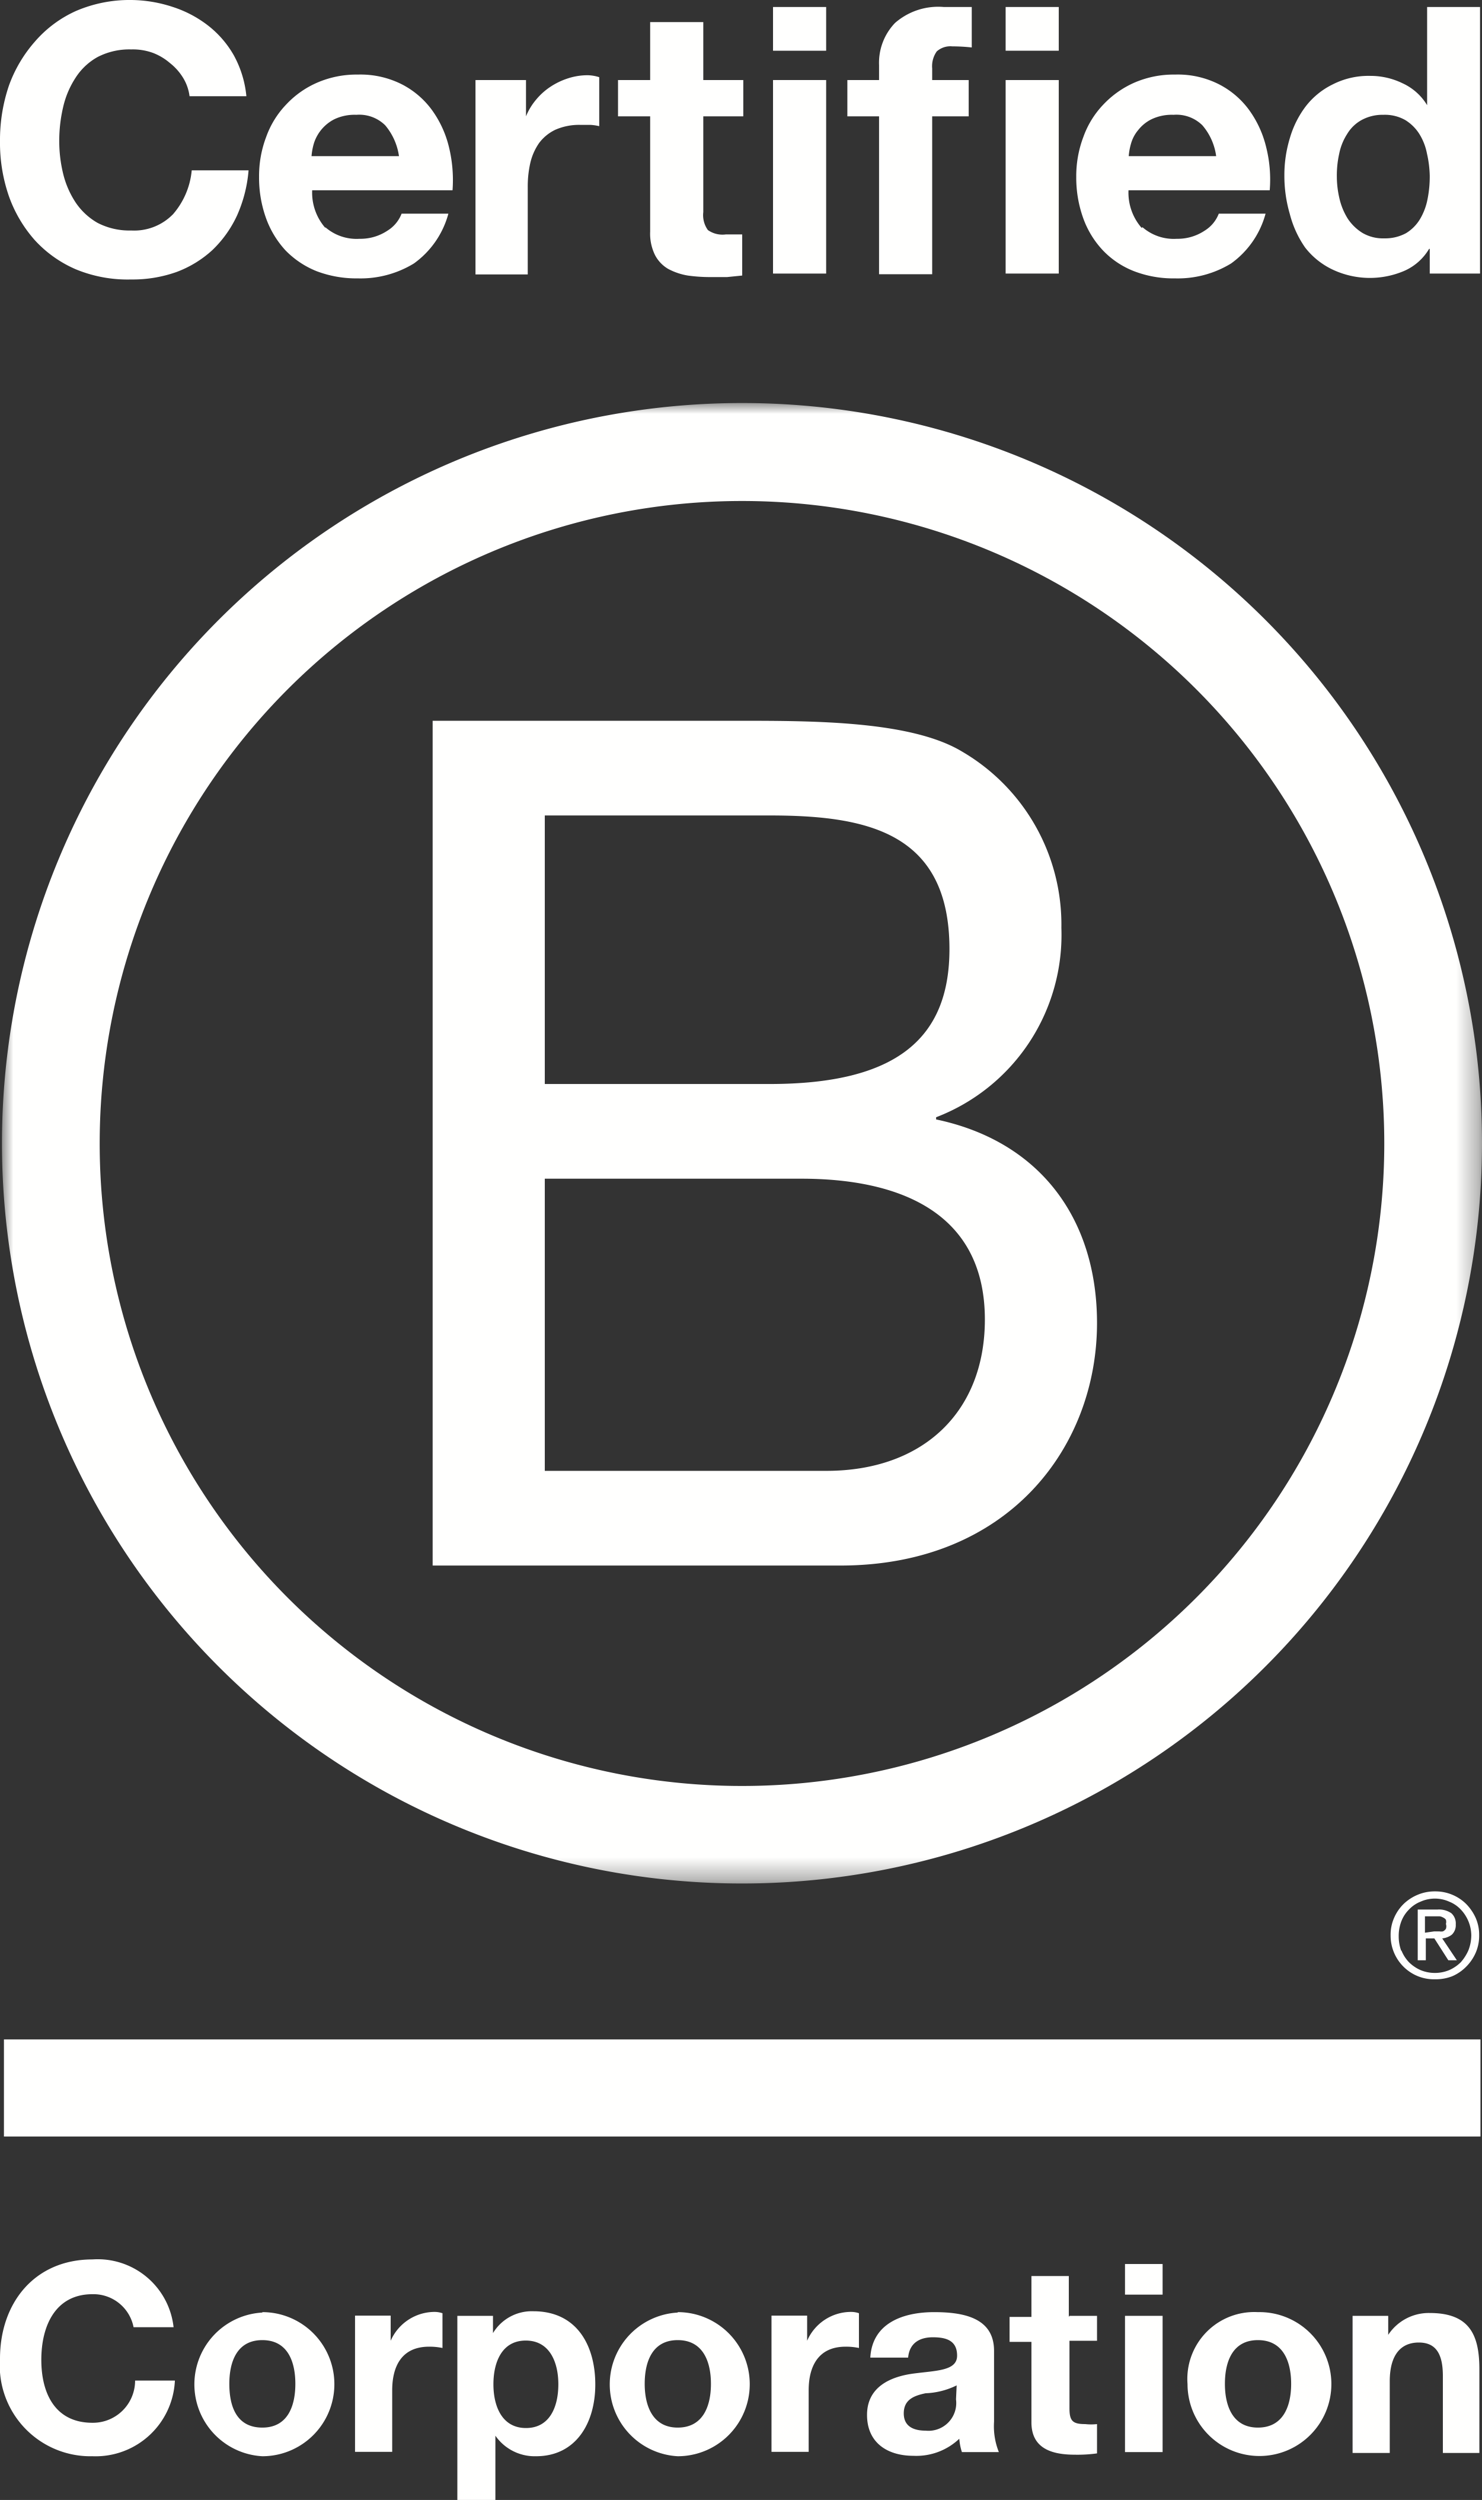 <?xml version="1.0" encoding="UTF-8"?> <svg xmlns="http://www.w3.org/2000/svg" xmlns:xlink="http://www.w3.org/1999/xlink" viewBox="0 0 67.79 114.32"><rect x="0" y="0" width="67.79" height="114.32" fill="#333333" stroke="none"/> <defs> <mask id="a" x="0.11" y="18.43" width="67.67" height="67.69" maskUnits="userSpaceOnUse"> <g transform="translate(0 -0.68)"> <polygon points="0.11 19.11 67.78 19.11 67.78 86.8 0.11 86.8 0.11 19.11" style="fill:#fff;fill-rule:evenodd"></polygon> </g> </mask> </defs> <g style="mask:url(#a)"> <path d="M24.92,67.94H37.8c4.43,0,7.25-2.7,7.25-6.92,0-5-4.06-6.44-8.39-6.44H24.92Zm0-17.69H35.21c5.83,0,8.22-2.11,8.22-6.17,0-5.35-3.79-6.11-8.22-6.11H24.92ZM19.79,33.64h14c3.41,0,7.89,0,10.22,1.41a9.16,9.16,0,0,1,4.54,8.06,8.93,8.93,0,0,1-5.73,8.66v.1c4.76,1,7.36,4.55,7.36,9.31,0,5.68-4.06,11.09-11.74,11.09H19.79V33.64Z" transform="translate(0 -0.68)" style="fill:#fffffe;fill-rule:evenodd"></path> </g> <g style="mask:url(#a)"> <path d="M34,19.11A33.85,33.85,0,1,0,67.79,53,33.84,33.84,0,0,0,34,19.11ZM63.32,53A29.38,29.38,0,1,1,34,23.59,29.38,29.38,0,0,1,63.32,53Z" transform="translate(0 -0.68)" style="fill:#fffffe;fill-rule:evenodd"></path> </g> <polygon points="0.18 97.7 67.72 97.7 67.72 93.26 0.18 93.26 0.18 97.7" style="fill:#fffffe;fill-rule:evenodd"></polygon> <path d="M63.77,88.38a2,2,0,0,1,.44-.64,2.08,2.08,0,0,1,.65-.42,2,2,0,0,1,.78-.15,2,2,0,0,1,1.42.57,2.21,2.21,0,0,1,.44.64,1.91,1.91,0,0,1,.16.8,1.94,1.94,0,0,1-.16.8,2.08,2.08,0,0,1-.44.64,2,2,0,0,1-.63.43,2.09,2.09,0,0,1-.79.14,2,2,0,0,1-.78-.14,2,2,0,0,1-1.25-1.87,1.91,1.91,0,0,1,.16-.8Zm.33,1.48a1.67,1.67,0,0,0,.35.55,1.77,1.77,0,0,0,.53.36,1.72,1.72,0,0,0,1.31,0,1.77,1.77,0,0,0,.53-.36,2.06,2.06,0,0,0,.35-.55,1.91,1.91,0,0,0,.13-.68A1.74,1.74,0,0,0,66.82,88a1.47,1.47,0,0,0-.53-.36,1.6,1.6,0,0,0-1.31,0,1.47,1.47,0,0,0-.53.36,1.53,1.53,0,0,0-.35.54,1.87,1.87,0,0,0-.12.68,1.91,1.91,0,0,0,.12.68ZM65.76,88a1,1,0,0,1,.63.17.63.63,0,0,1,.2.51.6.6,0,0,1-.18.47.87.87,0,0,1-.44.17l.67,1h-.39l-.64-1h-.39v1h-.37V88Zm-.16,1h.24A.53.53,0,0,0,66,89a.33.33,0,0,0,.14-.12.34.34,0,0,0,0-.22.36.36,0,0,0,0-.19.28.28,0,0,0-.12-.1.43.43,0,0,0-.17-.06h-.67v.75Z" transform="translate(0 -0.68)" style="fill:#fffffe;fill-rule:evenodd"></path> <path d="M8.37,4.23a2.56,2.56,0,0,0-.6-.67A2.63,2.63,0,0,0,7,3.1,2.69,2.69,0,0,0,6,2.94a3.16,3.16,0,0,0-1.54.35,2.83,2.83,0,0,0-1,.94,4.14,4.14,0,0,0-.57,1.34,6.72,6.72,0,0,0-.18,1.56,6.28,6.28,0,0,0,.18,1.5,4.17,4.17,0,0,0,.57,1.31,3,3,0,0,0,1,.93A3.16,3.16,0,0,0,6,11.22a2.48,2.48,0,0,0,1.92-.75,3.56,3.56,0,0,0,.85-2h2.6a6.3,6.3,0,0,1-.53,2.07,5.22,5.22,0,0,1-1.13,1.58,5,5,0,0,1-1.64,1A6,6,0,0,1,6,13.46,6.21,6.21,0,0,1,3.48,13a5.46,5.46,0,0,1-1.89-1.34,6.1,6.1,0,0,1-1.18-2A7.47,7.47,0,0,1,0,7.13,7.73,7.73,0,0,1,.41,4.59a6.24,6.24,0,0,1,1.18-2A5.41,5.41,0,0,1,3.48,1.18,6.21,6.21,0,0,1,6,.68,6.24,6.24,0,0,1,7.91,1a5.27,5.27,0,0,1,1.61.85A4.62,4.62,0,0,1,10.69,3.2a4.83,4.83,0,0,1,.58,1.88H8.67a2.11,2.11,0,0,0-.3-.85" transform="translate(0 -0.68)" style="fill:#fffffe;fill-rule:evenodd"></path> <path d="M17.62,6.41a1.69,1.69,0,0,0-1.32-.48,2.15,2.15,0,0,0-1,.2,1.87,1.87,0,0,0-.94,1.1,2.87,2.87,0,0,0-.11.59h4A2.79,2.79,0,0,0,17.62,6.41Zm-2.74,4.66a2.18,2.18,0,0,0,1.57.53,2.23,2.23,0,0,0,1.27-.37,1.58,1.58,0,0,0,.65-.78h2.14a4.12,4.12,0,0,1-1.58,2.28,4.68,4.68,0,0,1-2.56.68,5.13,5.13,0,0,1-1.89-.33,4.12,4.12,0,0,1-1.42-.95,4.35,4.35,0,0,1-.89-1.47,5.47,5.47,0,0,1-.32-1.89,5.05,5.05,0,0,1,.33-1.84,4.16,4.16,0,0,1,.92-1.48,4.26,4.26,0,0,1,1.43-1,4.54,4.54,0,0,1,1.84-.36,4.2,4.2,0,0,1,2,.44,3.92,3.92,0,0,1,1.38,1.17,4.8,4.8,0,0,1,.78,1.68,6.35,6.35,0,0,1,.17,2H14.28a2.45,2.45,0,0,0,.6,1.72Z" transform="translate(0 -0.68)" style="fill:#fffffe;fill-rule:evenodd"></path> <path d="M24.06,4.34V6h0a2.86,2.86,0,0,1,.46-.76,3,3,0,0,1,.67-.6,3.27,3.27,0,0,1,.8-.38,2.91,2.91,0,0,1,.89-.14,1.84,1.84,0,0,1,.53.09V6.45A2.23,2.23,0,0,0,27,6.39l-.46,0a2.71,2.71,0,0,0-1.13.22,2,2,0,0,0-.75.61,2.63,2.63,0,0,0-.4.9,4.84,4.84,0,0,0-.12,1.11v4H21.75V4.34h2.31" transform="translate(0 -0.68)" style="fill:#fffffe;fill-rule:evenodd"></path> <path d="M34,4.34V6H32.17v4.38a1.17,1.17,0,0,0,.21.82,1.16,1.16,0,0,0,.82.2h.39l.36,0v1.88l-.69.07h-.73a7.3,7.3,0,0,1-1.07-.07,2.92,2.92,0,0,1-.89-.3,1.57,1.57,0,0,1-.61-.64,2.21,2.21,0,0,1-.22-1.07V6H28.27V4.34h1.47V1.69h2.43V4.34H34" transform="translate(0 -0.68)" style="fill:#fffffe;fill-rule:evenodd"></path> <path d="M35.36,13.19h2.43V4.34H35.36ZM35.36,3h2.43V1H35.36Z" transform="translate(0 -0.68)" style="fill:#fffffe;fill-rule:evenodd"></path> <path d="M38.76,6V4.34h1.45V3.66a2.63,2.63,0,0,1,.73-1.93A3,3,0,0,1,43.17,1l.65,0,.63,0V2.85a8.53,8.53,0,0,0-.89-.05.94.94,0,0,0-.71.23,1.17,1.17,0,0,0-.21.78v.53h1.67V6H42.64v7.22H40.21V6H38.76" transform="translate(0 -0.68)" style="fill:#fffffe;fill-rule:evenodd"></path> <path d="M46,13.19h2.43V4.34H46ZM46,3h2.43V1H46Z" transform="translate(0 -0.68)" style="fill:#fffffe;fill-rule:evenodd"></path> <path d="M55,6.41a1.69,1.69,0,0,0-1.32-.48,2.15,2.15,0,0,0-1,.2,1.76,1.76,0,0,0-.61.49,1.66,1.66,0,0,0-.33.61,2.87,2.87,0,0,0-.11.59h4A2.71,2.71,0,0,0,55,6.41Zm-2.74,4.66a2.18,2.18,0,0,0,1.57.53,2.23,2.23,0,0,0,1.27-.37,1.58,1.58,0,0,0,.65-.78h2.14a4.12,4.12,0,0,1-1.58,2.28,4.68,4.68,0,0,1-2.56.68,5,5,0,0,1-1.88-.33,3.94,3.94,0,0,1-1.42-.95,4.22,4.22,0,0,1-.9-1.47,5.47,5.47,0,0,1-.32-1.89,5.05,5.05,0,0,1,.33-1.84,4.16,4.16,0,0,1,.92-1.48,4.36,4.36,0,0,1,1.43-1,4.54,4.54,0,0,1,1.84-.36,4.17,4.17,0,0,1,2,.44,3.92,3.92,0,0,1,1.38,1.17,4.8,4.8,0,0,1,.78,1.68,6.06,6.06,0,0,1,.17,2H51.62a2.45,2.45,0,0,0,.6,1.72Z" transform="translate(0 -0.68)" style="fill:#fffffe;fill-rule:evenodd"></path> <path d="M65.27,7.69a2.63,2.63,0,0,0-.35-.89,2,2,0,0,0-.64-.63,1.89,1.89,0,0,0-1-.24,2,2,0,0,0-1,.24,1.76,1.76,0,0,0-.66.64,2.6,2.6,0,0,0-.36.89,4.59,4.59,0,0,0-.11,1.06,4.44,4.44,0,0,0,.12,1,3,3,0,0,0,.38.92,2.19,2.19,0,0,0,.67.65,1.86,1.86,0,0,0,1,.25,2,2,0,0,0,1-.24,1.9,1.9,0,0,0,.64-.65,2.82,2.82,0,0,0,.34-.91,5.29,5.29,0,0,0,.1-1.06A5.06,5.06,0,0,0,65.27,7.69Zm.1,4.37a2.47,2.47,0,0,1-1.12,1A4,4,0,0,1,60.94,13a3.47,3.47,0,0,1-1.24-1A4.71,4.71,0,0,1,59,10.47a6.22,6.22,0,0,1-.25-1.78A5.77,5.77,0,0,1,59,7a4.45,4.45,0,0,1,.73-1.46,3.49,3.49,0,0,1,1.23-1,3.6,3.6,0,0,1,1.71-.39,3.35,3.35,0,0,1,1.49.34,2.55,2.55,0,0,1,1.12,1h0V1h2.42V13.19h-2.3V12.06Z" transform="translate(0 -0.68)" style="fill:#fffffe;fill-rule:evenodd"></path> <path d="M6.11,107.1a1.87,1.87,0,0,0-1.88-1.51c-1.7,0-2.34,1.45-2.34,3s.64,2.88,2.34,2.88a1.93,1.93,0,0,0,1.95-1.93H8A3.63,3.63,0,0,1,4.23,113,4.15,4.15,0,0,1,0,108.54C0,106,1.57,104,4.23,104a3.49,3.49,0,0,1,3.71,3.1H6.11" transform="translate(0 -0.68)" style="fill:#fffffe;fill-rule:evenodd"></path> <path d="M12,111.69c1.17,0,1.51-1,1.51-2s-.34-2-1.51-2-1.51,1-1.51,2S10.8,111.69,12,111.69Zm0-5.28A3.29,3.29,0,0,1,12,113a3.29,3.29,0,0,1,0-6.57Z" transform="translate(0 -0.68)" style="fill:#fffffe;fill-rule:evenodd"></path> <path d="M16.24,106.57h1.63v1.15h0a2.2,2.2,0,0,1,2-1.32,1.15,1.15,0,0,1,.37.06v1.59a2.87,2.87,0,0,0-.61-.06c-1.26,0-1.69.9-1.69,2v2.81H16.24v-6.23" transform="translate(0 -0.68)" style="fill:#fffffe;fill-rule:evenodd"></path> <path d="M25.54,109.71c0-1-.39-2-1.49-2s-1.48,1-1.48,2,.39,2,1.49,2S25.54,110.72,25.54,109.71Zm-4.62-3.13h1.63v.79h0a2.07,2.07,0,0,1,1.85-1c2,0,2.83,1.58,2.83,3.35S26.34,113,24.52,113a2.19,2.19,0,0,1-1.86-.94h0v3H20.92v-8.42Z" transform="translate(0 -0.68)" style="fill:#fffffe;fill-rule:evenodd"></path> <path d="M31,111.69c1.17,0,1.52-1,1.52-2s-.35-2-1.52-2-1.51,1-1.51,2S29.85,111.69,31,111.69Zm0-5.28A3.29,3.29,0,0,1,31,113a3.29,3.29,0,0,1,0-6.57Z" transform="translate(0 -0.68)" style="fill:#fffffe;fill-rule:evenodd"></path> <path d="M35.29,106.57h1.63v1.15h0a2.19,2.19,0,0,1,2-1.32,1.1,1.1,0,0,1,.37.06v1.59a2.8,2.8,0,0,0-.61-.06c-1.25,0-1.69.9-1.69,2v2.81H35.29v-6.23" transform="translate(0 -0.68)" style="fill:#fffffe;fill-rule:evenodd"></path> <path d="M43.76,109.76a3.5,3.5,0,0,1-1.42.36c-.53.11-1,.29-1,.92s.5.79,1,.79a1.27,1.27,0,0,0,1.39-1.43Zm-3.95-1.27c.09-1.6,1.53-2.08,2.92-2.08s2.74.28,2.74,1.77v3.24a3.17,3.17,0,0,0,.22,1.39H44a2.54,2.54,0,0,1-.12-.61,2.85,2.85,0,0,1-2.1.78c-1.18,0-2.12-.59-2.12-1.87s1.07-1.75,2.12-1.89,2-.12,2-.82-.51-.84-1.11-.84-1.07.26-1.13.93Z" transform="translate(0 -0.68)" style="fill:#fffffe;fill-rule:evenodd"></path> <path d="M48.92,106.58h1.26v1.14H48.92v3.09c0,.58.15.72.72.72a2.47,2.47,0,0,0,.54,0v1.34a6.53,6.53,0,0,1-1,.06c-1,0-2-.24-2-1.48v-3.68h-1v-1.14h1v-1.87h1.71v1.87" transform="translate(0 -0.68)" style="fill:#fffffe;fill-rule:evenodd"></path> <path d="M51.46,112.81h1.72v-6.23H51.46Zm0-7.2h1.72v-1.4H51.46Z" transform="translate(0 -0.68)" style="fill:#fffffe;fill-rule:evenodd"></path> <path d="M57.54,111.69c1.17,0,1.52-1,1.52-2s-.35-2-1.52-2-1.51,1-1.51,2S56.38,111.69,57.54,111.69Zm0-5.28a3.29,3.29,0,1,1-3.22,3.29,3.06,3.06,0,0,1,3.22-3.29Z" transform="translate(0 -0.68)" style="fill:#fffffe;fill-rule:evenodd"></path> <path d="M61.87,106.58H63.5v.87h0a2.22,2.22,0,0,1,1.9-1c1.82,0,2.27,1,2.27,2.57v3.83H66v-3.52c0-1-.31-1.53-1.1-1.53s-1.33.52-1.33,1.78v3.27H61.87v-6.23" transform="translate(0 -0.68)" style="fill:#fffffe;fill-rule:evenodd"></path> </svg> 